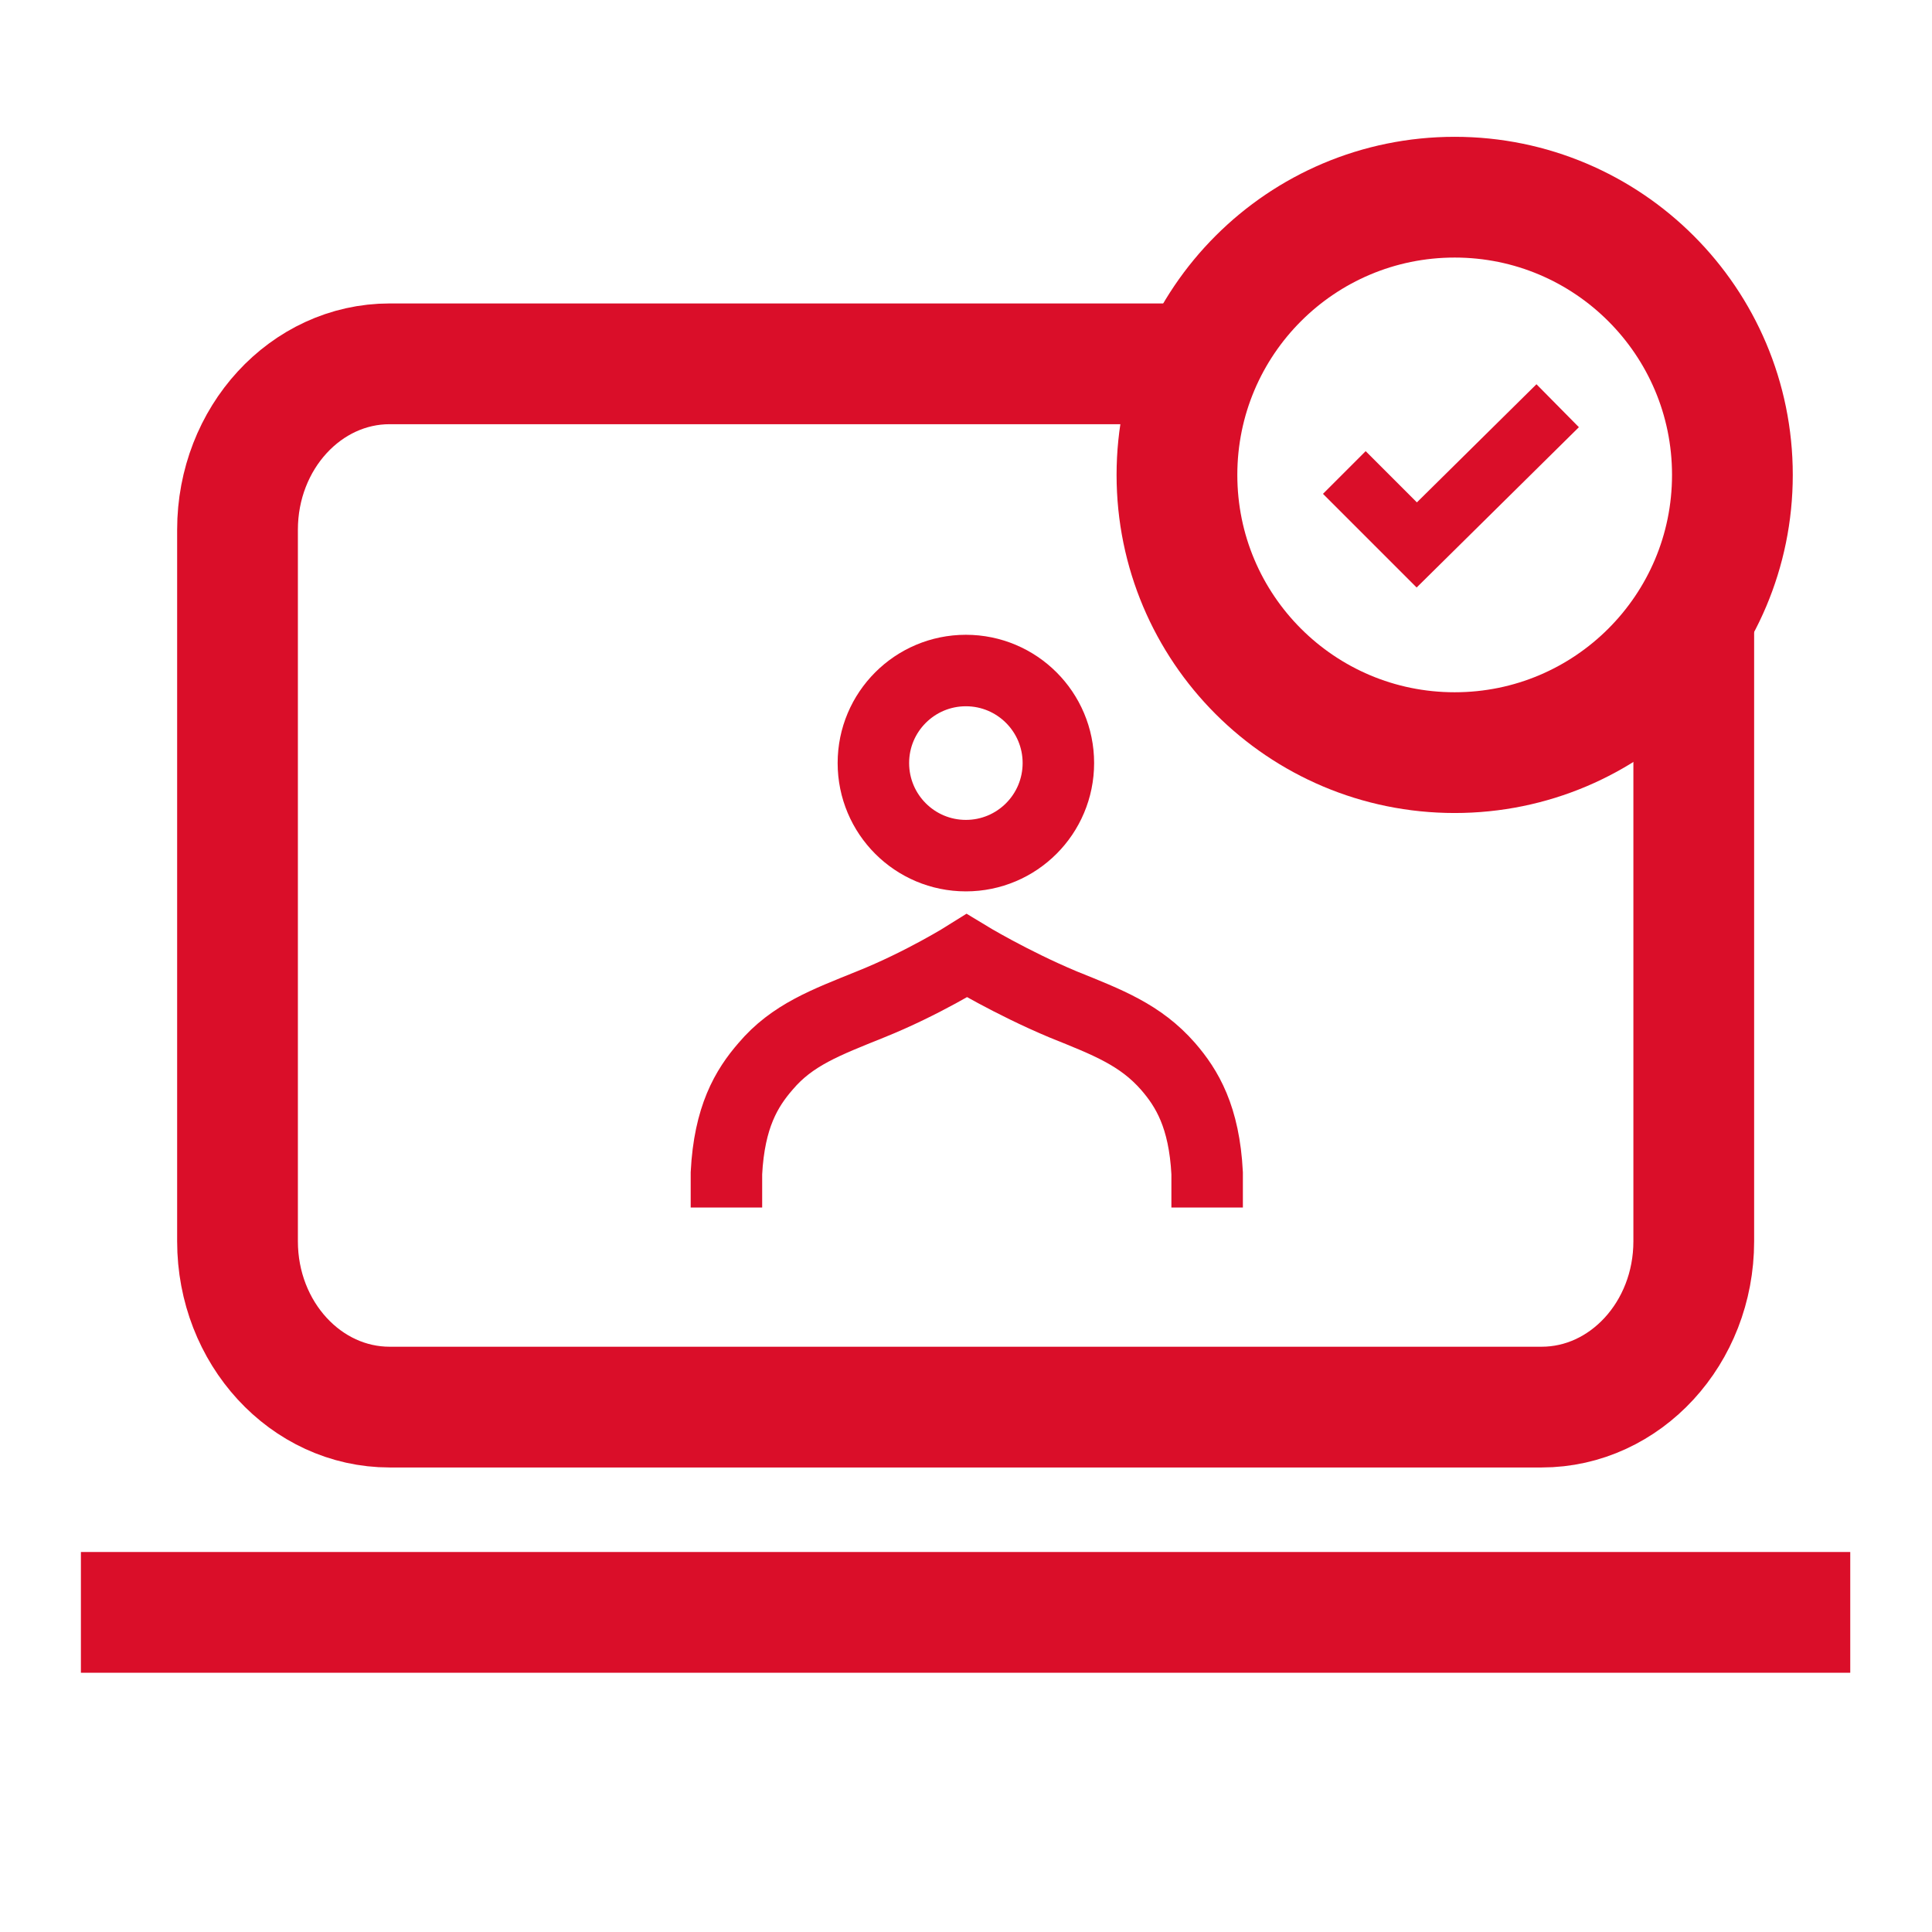 <svg width="16" height="16" viewBox="0 0 16 16" fill="none" xmlns="http://www.w3.org/2000/svg">
<path d="M9.94 3.013H3.227C2.533 3.013 1.967 3.627 1.967 4.387V10.28C1.967 11.04 2.533 11.653 3.227 11.653H12.767C13.46 11.653 14.027 11.04 14.027 10.28V5.053" stroke="#DA0E29" stroke-miterlimit="10"/>
<path d="M15.323 13.353H0.67" stroke="#DA0E29" stroke-miterlimit="10"/>
<path d="M7.999 7.086C8.422 7.086 8.765 6.743 8.765 6.319C8.765 5.896 8.422 5.553 7.999 5.553C7.576 5.553 7.233 5.896 7.233 6.319C7.233 6.743 7.576 7.086 7.999 7.086Z" stroke="#DA0E29" stroke-width="0.592" stroke-miterlimit="10"/>
<path d="M6.016 10V9.716C6.04 9.25 6.182 9.013 6.34 8.831C6.561 8.57 6.838 8.468 7.209 8.318C7.643 8.144 8.007 7.915 8.007 7.915C8.007 7.915 8.37 8.136 8.804 8.318C9.176 8.468 9.444 8.57 9.673 8.831C9.831 9.013 9.973 9.25 9.997 9.716V10" stroke="#DA0E29" stroke-width="0.592" stroke-miterlimit="10"/>
<path d="M11.133 3.913L11.733 4.513L12.9 3.36" stroke="#DA0E29" stroke-width="0.5" stroke-miterlimit="10"/>
<path d="M12.047 6.233C13.317 6.233 14.347 5.204 14.347 3.933C14.347 2.663 13.317 1.633 12.047 1.633C10.776 1.633 9.747 2.663 9.747 3.933C9.747 5.204 10.776 6.233 12.047 6.233Z" stroke="#DA0E29" stroke-miterlimit="10"/>
</svg>
